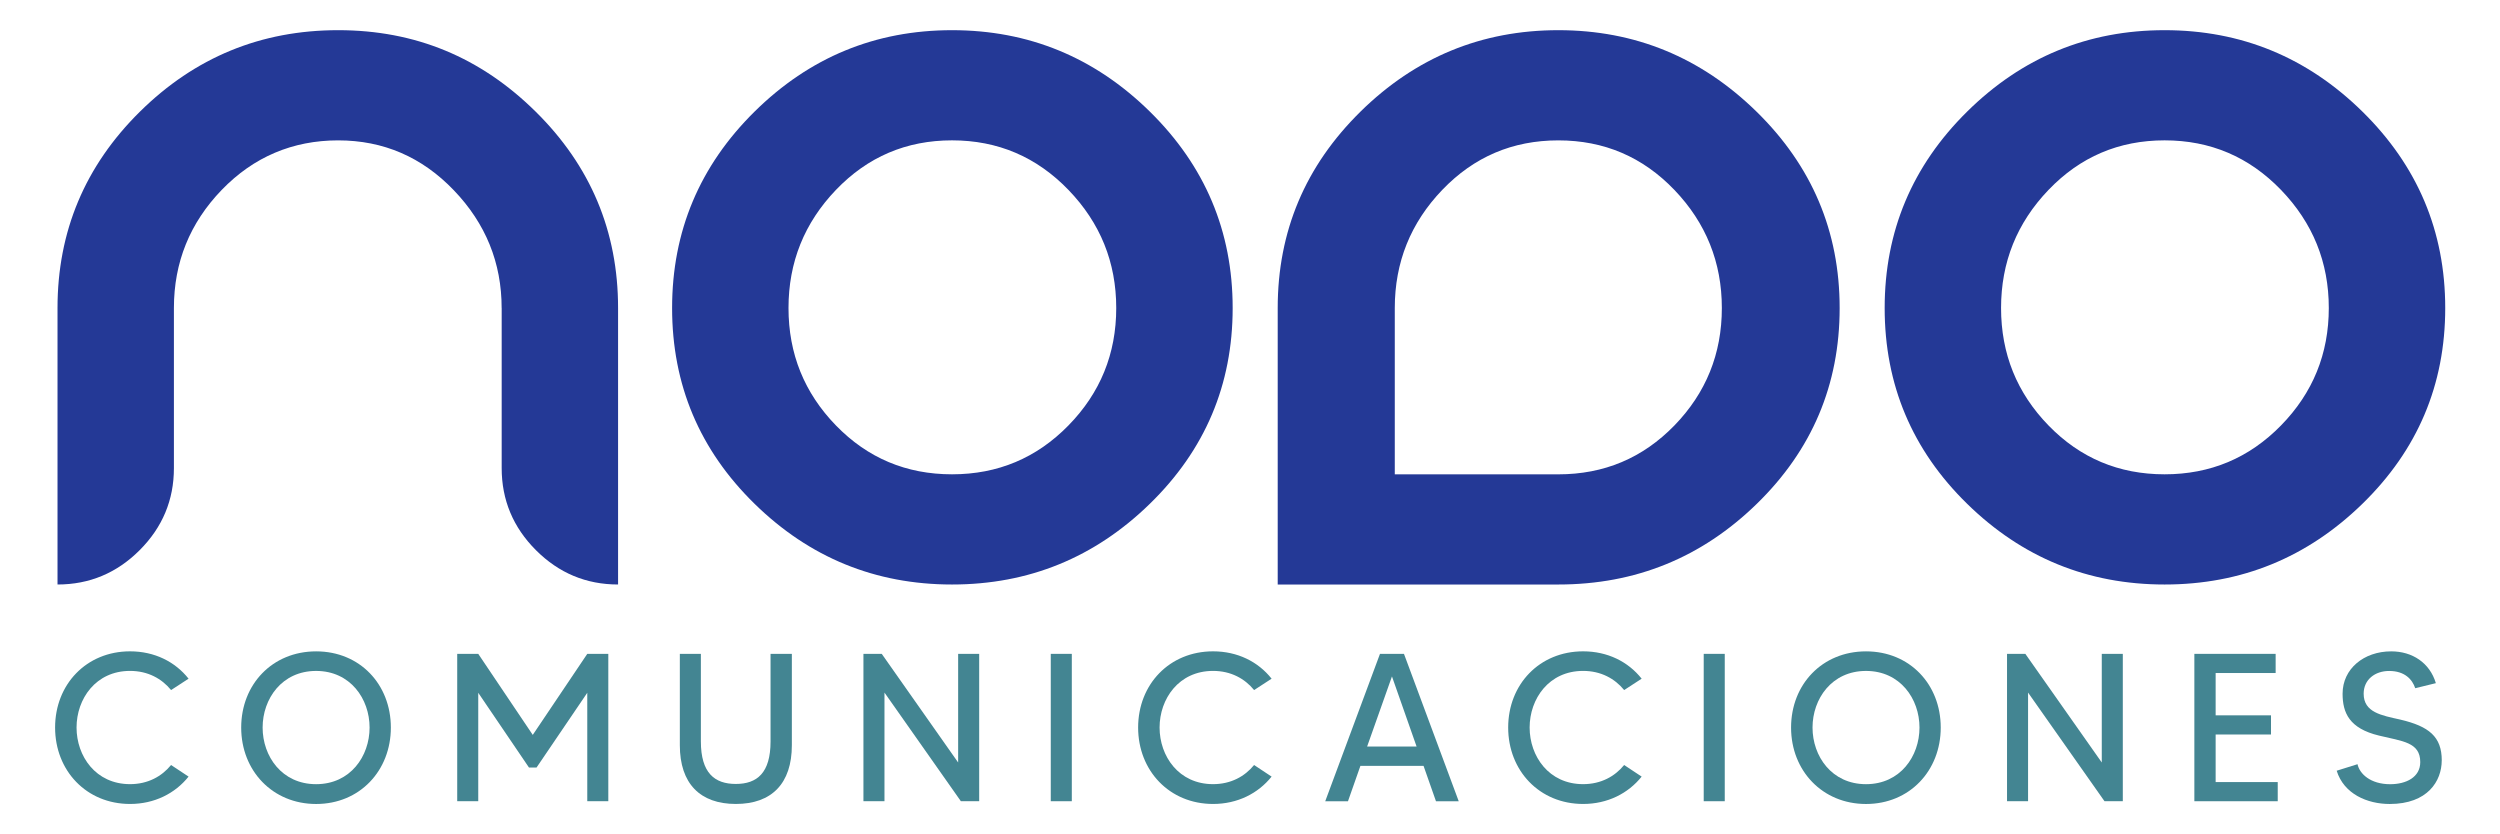 <svg xmlns="http://www.w3.org/2000/svg" id="Capa_1" data-name="Capa 1" viewBox="0 0 850.76 283.87"><defs><style>      .cls-1 {        fill: #438592;      }      .cls-1, .cls-2 {        stroke-width: 0px;      }      .cls-2 {        fill: #243996;      }    </style></defs><g><path class="cls-2" d="m170.71,104.83c0-15.4-5.42-28.77-16.27-40.08-10.85-11.32-23.97-16.98-39.38-16.98s-28.77,5.62-39.61,16.86c-10.85,11.24-16.27,24.64-16.27,40.2v54.47c0,10.85-3.89,20.16-11.67,27.94-7.78,7.78-17.1,11.67-27.94,11.67v-94.08c0-26.09,9.35-48.37,28.06-66.85,18.71-18.47,41.18-27.71,67.44-27.71s48.49,9.24,67.2,27.71c18.71,18.47,28.06,40.76,28.06,66.85v94.08c-10.85,0-20.16-3.89-27.94-11.67-7.78-7.78-11.67-17.1-11.67-27.94v-54.47Z"></path><path class="cls-2" d="m323.98,10.27c26.09,0,48.53,9.24,67.32,27.71,18.78,18.47,28.18,40.76,28.18,66.85s-9.4,48.3-28.18,66.61c-18.79,18.32-41.23,27.47-67.32,27.47s-48.5-9.16-67.2-27.47c-18.71-18.31-28.06-40.52-28.06-66.61s9.35-48.37,28.06-66.85c18.71-18.47,41.11-27.71,67.2-27.71Zm0,37.49c-15.56,0-28.73,5.62-39.5,16.86-10.77,11.24-16.15,24.64-16.15,40.2s5.38,28.89,16.15,39.97c10.76,11.08,23.93,16.62,39.5,16.62s28.77-5.54,39.61-16.62c10.85-11.08,16.27-24.41,16.27-39.97s-5.42-28.96-16.27-40.2c-10.85-11.24-24.05-16.86-39.61-16.86Z"></path><path class="cls-2" d="m462.98,37.98c18.78-18.47,41.22-27.71,67.32-27.71s48.57,9.24,67.44,27.71c18.86,18.47,28.3,40.76,28.3,66.85s-9.4,48.3-28.18,66.61c-18.79,18.32-41.3,27.47-67.55,27.47h-95.5v-94.08c0-26.09,9.39-48.37,28.18-66.85Zm67.32,123.44c15.56,0,28.73-5.54,39.5-16.62,10.76-11.08,16.15-24.41,16.15-39.97s-5.39-28.96-16.15-40.2c-10.77-11.24-23.93-16.86-39.5-16.86s-28.73,5.62-39.5,16.86c-10.77,11.24-16.15,24.64-16.15,40.2v56.59h55.65Z"></path><path class="cls-2" d="m736.62,10.27c26.09,0,48.53,9.24,67.32,27.71,18.78,18.47,28.18,40.76,28.18,66.85s-9.39,48.3-28.18,66.61c-18.79,18.32-41.23,27.47-67.32,27.47s-48.5-9.16-67.2-27.47c-18.71-18.31-28.06-40.52-28.06-66.61s9.35-48.37,28.06-66.85c18.7-18.47,41.1-27.71,67.2-27.71Zm0,37.49c-15.56,0-28.73,5.62-39.5,16.86-10.77,11.24-16.15,24.64-16.15,40.2s5.38,28.89,16.15,39.97c10.76,11.08,23.93,16.62,39.5,16.62s28.77-5.54,39.61-16.62c10.85-11.08,16.27-24.41,16.27-39.97s-5.42-28.96-16.27-40.2c-10.85-11.24-24.05-16.86-39.61-16.86Z"></path></g><g><path class="cls-1" d="m58.22,260.34l5.95,3.94c-4.58,5.73-11.61,9.31-19.92,9.31-14.83,0-25.5-11.32-25.5-26.01s10.67-25.93,25.5-25.93c8.31,0,15.33,3.51,19.92,9.31l-5.95,3.87c-3.15-3.87-7.88-6.52-13.97-6.52-11.68,0-18.2,9.53-18.2,19.27s6.52,19.27,18.2,19.27c6.09,0,10.82-2.65,13.97-6.52Z"></path><path class="cls-1" d="m133.01,247.59c0,14.69-10.6,26.01-25.43,26.01s-25.5-11.32-25.5-26.01,10.6-25.93,25.5-25.93,25.43,11.25,25.43,25.93Zm-7.24,0c0-9.74-6.52-19.27-18.2-19.27s-18.2,9.53-18.2,19.27,6.52,19.27,18.2,19.27,18.2-9.53,18.2-19.27Z"></path><path class="cls-1" d="m207.01,222.51v50.15h-7.16v-36.9l-17.26,25.43h-2.58l-17.26-25.43v36.9h-7.16v-50.15h7.16l18.55,27.58,18.55-27.58h7.16Z"></path><path class="cls-1" d="m269.47,222.51v31.09c0,13.04-6.88,19.99-19.06,19.99s-19.06-6.95-19.06-19.99v-31.09h7.16v29.8c0,10.74,4.66,14.47,11.89,14.47s11.82-3.73,11.82-14.47v-29.8h7.24Z"></path><path class="cls-1" d="m333.22,222.51v50.15h-6.23l-26-36.97v36.97h-7.16v-50.15h6.23l26,36.97v-36.97h7.16Z"></path><path class="cls-1" d="m364.74,222.51v50.15h-7.16v-50.15h7.16Z"></path><path class="cls-1" d="m426.78,260.34l5.95,3.94c-4.58,5.73-11.61,9.31-19.92,9.31-14.83,0-25.5-11.32-25.5-26.01s10.67-25.93,25.5-25.93c8.31,0,15.33,3.51,19.92,9.31l-5.95,3.87c-3.15-3.87-7.88-6.52-13.97-6.52-11.68,0-18.2,9.53-18.2,19.27s6.52,19.27,18.2,19.27c6.09,0,10.82-2.65,13.97-6.52Z"></path><path class="cls-1" d="m484.44,260.63h-21.49l-4.23,12.04h-7.74l18.63-50.15h8.17l18.63,50.15h-7.74l-4.23-12.04Zm-2.37-6.59l-8.38-23.85-8.45,23.85h16.83Z"></path><path class="cls-1" d="m552.71,260.34l5.95,3.94c-4.58,5.73-11.61,9.31-19.92,9.31-14.83,0-25.5-11.32-25.5-26.01s10.67-25.93,25.5-25.93c8.31,0,15.33,3.51,19.92,9.31l-5.95,3.87c-3.15-3.87-7.88-6.52-13.97-6.52-11.68,0-18.2,9.53-18.2,19.27s6.52,19.27,18.2,19.27c6.09,0,10.82-2.65,13.97-6.52Z"></path><path class="cls-1" d="m586.94,222.51v50.15h-7.16v-50.15h7.16Z"></path><path class="cls-1" d="m660.44,247.59c0,14.69-10.6,26.01-25.43,26.01s-25.5-11.32-25.5-26.01,10.6-25.93,25.5-25.93,25.43,11.25,25.43,25.93Zm-7.23,0c0-9.74-6.52-19.27-18.2-19.27s-18.2,9.53-18.2,19.27,6.52,19.27,18.2,19.27,18.2-9.53,18.2-19.27Z"></path><path class="cls-1" d="m722.4,222.51v50.15h-6.23l-26.01-36.97v36.97h-7.16v-50.15h6.23l26.01,36.97v-36.97h7.16Z"></path><path class="cls-1" d="m775.12,266.14v6.52h-28.37v-50.15h27.66v6.52h-20.42v14.4h18.84v6.52h-18.84v16.19h21.13Z"></path><path class="cls-1" d="m830.93,258.77c0,7.02-4.8,14.83-17.7,14.83-7.67,0-15.62-3.44-18.05-11.32l7.09-2.22c.71,3.3,4.44,6.81,11.1,6.81,5.44,0,10.25-2.36,10.25-7.52,0-6.81-6.09-7.09-14.04-9.03-10.1-2.43-12.39-7.74-12.39-14.26,0-8.45,7.23-14.4,16.55-14.4,7.16,0,13.11,3.87,15.19,10.82l-7.02,1.72c-1-3.01-3.58-5.87-8.88-5.87-4.8,0-8.67,2.94-8.67,7.74,0,6.38,6.09,7.38,12.47,8.81,9.74,2.29,14.11,5.8,14.11,13.9Z"></path></g></svg>